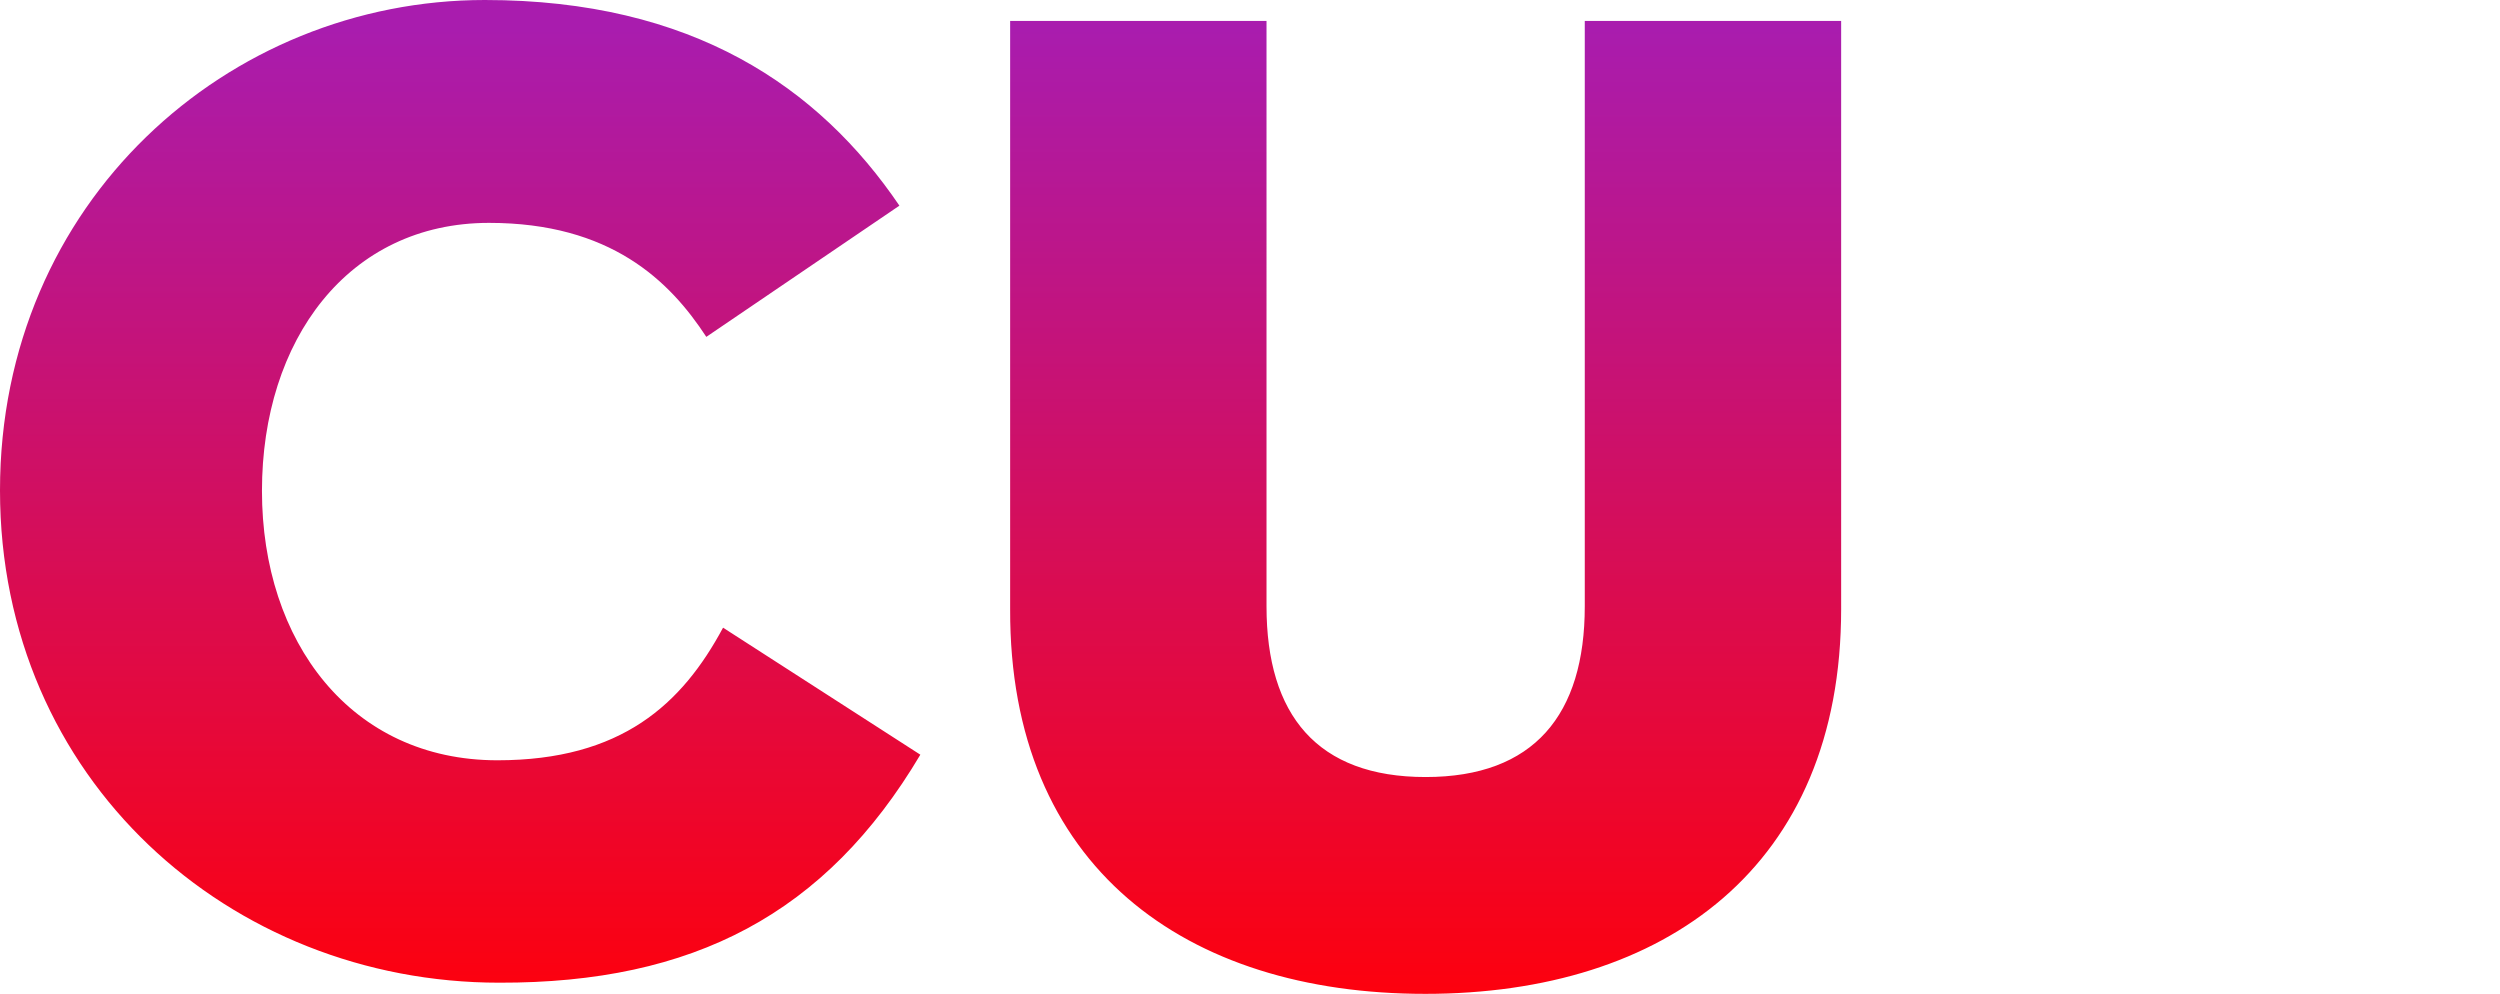 <?xml version="1.0" encoding="UTF-8" standalone="no"?>
<!-- Generator: Adobe Illustrator 27.3.1, SVG Export Plug-In . SVG Version: 6.00 Build 0)  -->

<svg
   version="1.1"
   id="Capa_1"
   x="0px"
   y="0px"
   viewBox="0 0 537.3 213.6"
   xml:space="preserve"
   sodipodi:docname="DES_CU_BRE.svg"
   width="537.3"
   height="213.6"
   inkscape:version="1.3.2 (091e20e, 2023-11-25, custom)"
   xmlns:inkscape="http://www.inkscape.org/namespaces/inkscape"
   xmlns:sodipodi="http://sodipodi.sourceforge.net/DTD/sodipodi-0.dtd"
   xmlns="http://www.w3.org/2000/svg"
   xmlns:svg="http://www.w3.org/2000/svg"><defs
   id="defs6"><linearGradient
     id="Trazado_5069_00000059312107525970426870000007238693436849132720_"
     gradientUnits="userSpaceOnUse"
     x1="234.529"
     y1="4172.687"
     x2="234.529"
     y2="4171.678"
     gradientTransform="matrix(395.737,0,0,-211.505,-92614.131,882544.26)">
		<stop
   offset="0"
   style="stop-color:#A91CAE"
   id="stop3" />
		<stop
   offset="1"
   style="stop-color:#FF000A"
   id="stop4" />
	</linearGradient></defs><sodipodi:namedview
   id="namedview6"
   pagecolor="#ffffff"
   bordercolor="#000000"
   borderopacity="0.25"
   inkscape:showpageshadow="2"
   inkscape:pageopacity="0.0"
   inkscape:pagecheckerboard="0"
   inkscape:deskcolor="#d1d1d1"
   inkscape:zoom="0.98062322"
   inkscape:cx="246.27196"
   inkscape:cy="340.08985"
   inkscape:window-width="1920"
   inkscape:window-height="1009"
   inkscape:window-x="-8"
   inkscape:window-y="-8"
   inkscape:window-maximized="1"
   inkscape:current-layer="Capa_1"
   showgrid="true"><inkscape:grid
     id="grid1"
     units="px"
     originx="-1.4210855e-14"
     originy="-220"
     spacingx="1"
     spacingy="1"
     empcolor="#0099e5"
     empopacity="0.302"
     color="#0099e5"
     opacity="0.149"
     empspacing="5"
     dotted="false"
     gridanglex="30"
     gridanglez="30"
     visible="true" /><inkscape:page
     x="0"
     y="0"
     width="537.3"
     height="213.6"
     id="page2"
     margin="0"
     bleed="0" /></sodipodi:namedview>
<style
   type="text/css"
   id="style1">
	.st0{fill:url(#Trazado_5068_00000026149539122059529450000010743028551848542386_);}
	.st1{fill:url(#Trazado_5069_00000177469178209453671370000016841247629309947789_);}
	.st2{fill:url(#Trazado_5070_00000028284292628753288680000008491511908006031770_);}
</style>
<path
   id="Trazado_5069"
   style="fill:url(#Trazado_5069_00000059312107525970426870000007238693436849132720_)"
   d="m 197.8,162.2 -42.4,-27.3 c -8.8,16.4 -21.8,28.5 -48.5,28.5 -31.5,0 -50.6,-25.5 -50.6,-57.9 0,-32.4 18.5,-57.6 48.8,-57.6 26.1,0 38.8,12.4 46.7,24.5 L 193.3,44.2 C 176,18.7 148.8,0 104.2,0 49.1,0 0,43.3 0,105.4 c 0,62.1 49.4,105.8 107.3,105.8 41.7,0.1 70.2,-14.8 90.5,-49 z m 108.5,51.4 c 51.5,0 89.4,-27.3 89.4,-82.7 V 4.5 h -55.1 v 125.8 c 0,23.3 -10.9,36.7 -34.2,36.7 -23.3,0 -34.2,-13.3 -34.2,-36.7 V 4.5 h -55.1 v 126.4 c -0.2,55.4 37.7,82.7 89.2,82.7 z" />
</svg>
